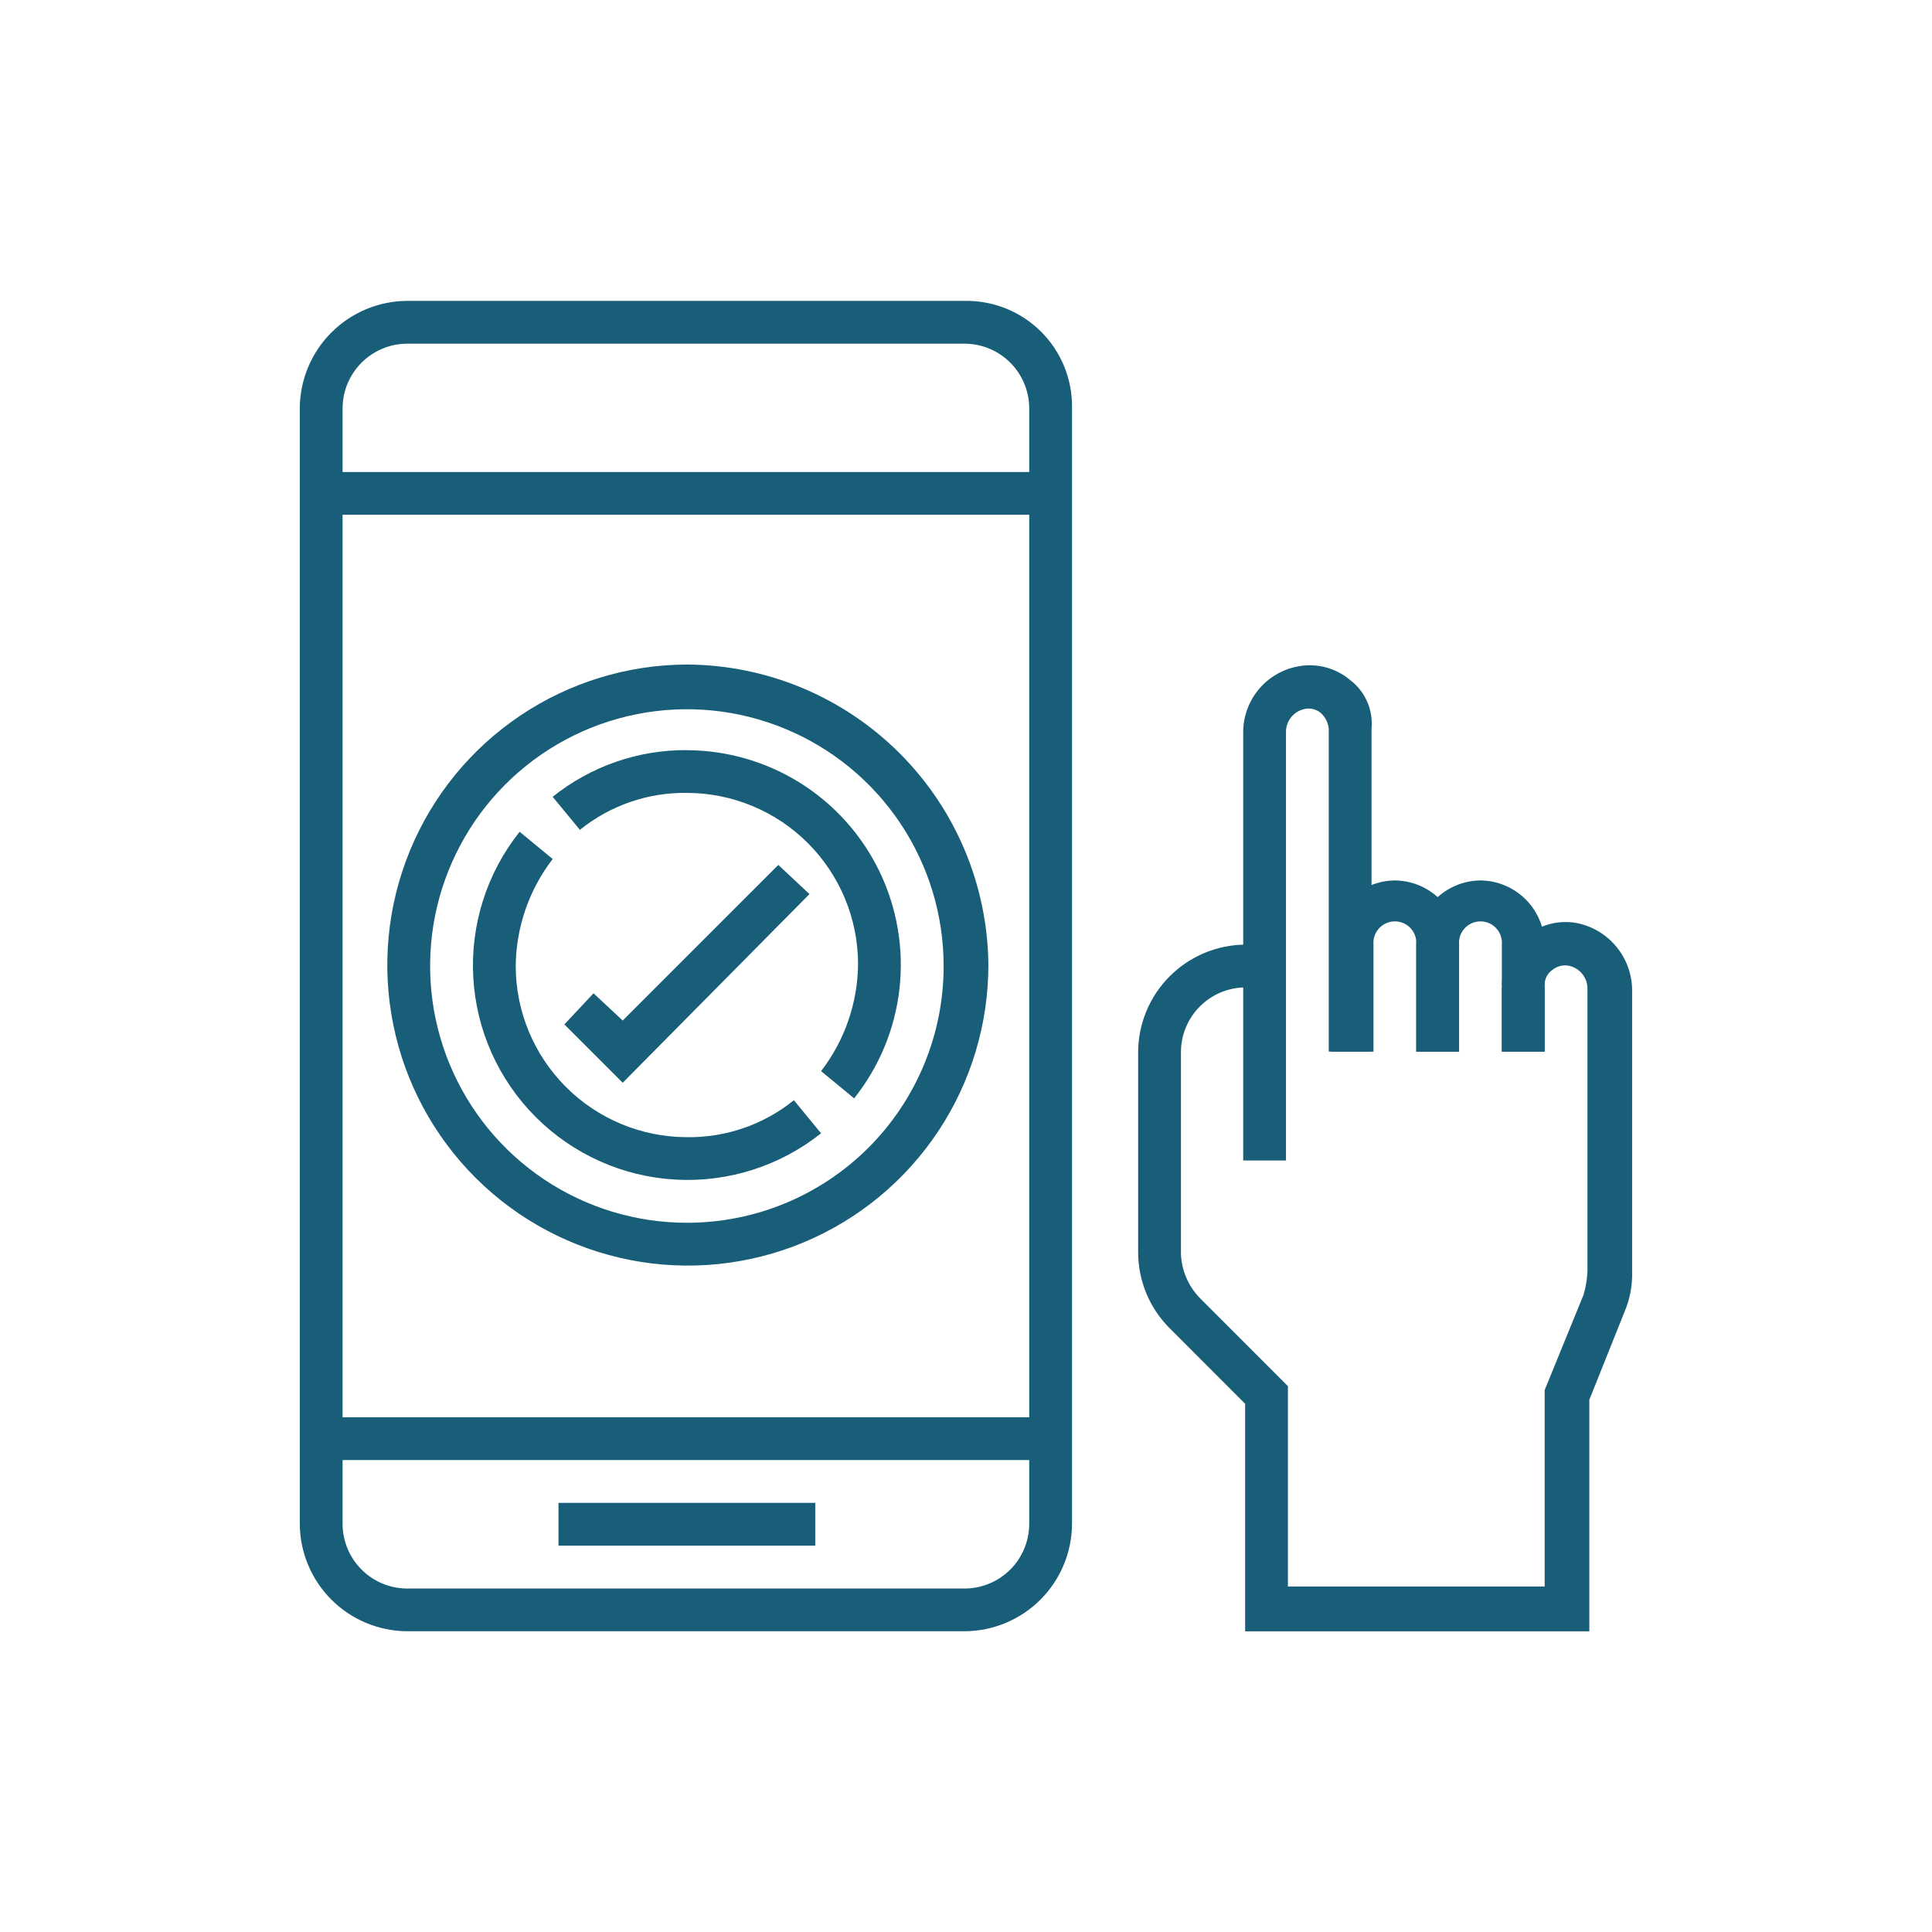 <svg width="90" height="90" viewBox="0 0 90 90" fill="none" xmlns="http://www.w3.org/2000/svg">
<g clip-path="url(#clip0_502_63)">
<mask id="mask0_502_63" style="mask-type:luminance" maskUnits="userSpaceOnUse" x="0" y="0" width="90" height="90">
<path d="M45 90C69.853 90 90 69.853 90 45C90 20.147 69.853 0 45 0C20.147 0 0 20.147 0 45C0 69.853 20.147 90 45 90Z" fill="white"/>
</mask>
<g mask="url(#mask0_502_63)">
<path d="M73.497 43.007C73.068 42.922 72.625 42.935 72.202 43.045C71.778 43.154 71.385 43.358 71.051 43.641C70.718 43.919 70.449 44.265 70.261 44.656C70.074 45.046 69.972 45.473 69.964 45.906H71.957C71.95 45.764 71.979 45.623 72.043 45.496C72.106 45.369 72.201 45.261 72.319 45.181C72.431 45.089 72.564 45.025 72.705 44.993C72.847 44.962 72.994 44.964 73.135 45C73.374 45.062 73.585 45.203 73.733 45.401C73.881 45.598 73.958 45.84 73.95 46.087V59.227C73.934 59.596 73.873 59.961 73.769 60.314L71.957 64.754V73.906H59.996V64.573L55.919 60.493C55.366 59.937 55.042 59.193 55.013 58.409V48.988C55.02 48.197 55.337 47.441 55.897 46.882C56.456 46.322 57.212 46.005 58.003 45.998V44.004C56.685 44.016 55.424 44.544 54.492 45.477C53.559 46.409 53.031 47.67 53.019 48.988V58.321C53.016 59.645 53.537 60.916 54.469 61.855L58.003 65.393V75.993H74.037V65.207L75.668 61.13C75.926 60.531 76.05 59.882 76.03 59.23V46.093C76.019 45.368 75.762 44.669 75.302 44.108C74.842 43.548 74.206 43.16 73.497 43.007Z" fill="#185E78"/>
<path d="M62.896 31.68C62.562 31.398 62.169 31.194 61.746 31.084C61.322 30.974 60.879 30.961 60.45 31.046C59.734 31.182 59.088 31.565 58.624 32.128C58.161 32.691 57.909 33.398 57.913 34.127V54.061H59.906V34.127C59.898 33.881 59.975 33.639 60.123 33.441C60.271 33.243 60.482 33.102 60.721 33.04C60.861 33 61.009 32.995 61.152 33.027C61.294 33.058 61.426 33.125 61.536 33.221C61.743 33.409 61.872 33.668 61.898 33.946V48.987H63.891V33.946C63.932 33.515 63.862 33.081 63.688 32.684C63.514 32.288 63.241 31.942 62.896 31.68Z" fill="#185E78"/>
<path d="M71.956 45.997H69.963V48.987H71.956V45.997Z" fill="#185E78"/>
<path d="M48.941 66.022H14.962V68.015H48.941V66.022Z" fill="#185E78"/>
<path d="M37.978 70.009H26.017V72.002H37.978V70.009Z" fill="#185E78"/>
<path d="M44.955 14.016H18.949C17.631 14.028 16.37 14.556 15.438 15.489C14.505 16.421 13.977 17.682 13.965 19V71.006C13.977 72.324 14.505 73.585 15.438 74.518C16.37 75.45 17.631 75.979 18.949 75.99H44.955C46.273 75.979 47.534 75.45 48.467 74.518C49.399 73.585 49.928 72.324 49.939 71.006V18.995C49.948 18.338 49.825 17.686 49.578 17.078C49.33 16.47 48.964 15.917 48.499 15.453C48.034 14.989 47.481 14.622 46.873 14.376C46.264 14.129 45.612 14.007 44.955 14.016ZM47.945 71.01C47.938 71.801 47.621 72.557 47.062 73.117C46.502 73.676 45.746 73.993 44.955 74H18.949C18.158 73.993 17.402 73.676 16.843 73.117C16.283 72.557 15.966 71.801 15.959 71.01V23.979H47.945V71.01ZM47.945 21.99H15.959V19C15.966 18.209 16.283 17.453 16.843 16.894C17.402 16.334 18.158 16.017 18.949 16.01H44.955C45.746 16.017 46.502 16.334 47.062 16.894C47.621 17.453 47.938 18.209 47.945 19V21.99Z" fill="#185E78"/>
<path d="M31.997 30.956C29.228 30.965 26.524 31.795 24.227 33.341C21.929 34.886 20.142 37.079 19.091 39.64C18.039 42.202 17.771 45.018 18.32 47.732C18.869 50.446 20.211 52.936 22.175 54.888C24.139 56.839 26.638 58.164 29.356 58.696C32.073 59.227 34.887 58.941 37.442 57.873C39.997 56.805 42.177 55.003 43.708 52.696C45.239 50.389 46.051 47.679 46.042 44.91C46 41.207 44.504 37.668 41.876 35.058C39.249 32.447 35.701 30.974 31.997 30.956ZM31.997 56.961C29.631 56.961 27.319 56.26 25.352 54.945C23.385 53.631 21.852 51.763 20.947 49.577C20.041 47.392 19.805 44.986 20.266 42.666C20.728 40.346 21.867 38.215 23.54 36.542C25.213 34.869 27.344 33.73 29.664 33.269C31.985 32.807 34.39 33.044 36.575 33.95C38.761 34.855 40.629 36.389 41.943 38.356C43.257 40.323 43.958 42.635 43.958 45.001C43.96 46.572 43.651 48.128 43.051 49.58C42.45 51.032 41.569 52.351 40.458 53.462C39.347 54.572 38.028 55.453 36.576 56.054C35.124 56.654 33.568 56.963 31.997 56.961Z" fill="#185E78"/>
<path d="M31.997 34.943C29.725 34.929 27.518 35.697 25.745 37.118L27.014 38.658C28.423 37.52 30.187 36.91 31.998 36.936C34.112 36.939 36.139 37.78 37.633 39.275C39.128 40.77 39.969 42.796 39.972 44.91C39.956 46.716 39.351 48.467 38.249 49.897L39.789 51.166C40.959 49.697 41.691 47.927 41.901 46.061C42.111 44.195 41.791 42.307 40.978 40.614C40.164 38.921 38.891 37.491 37.302 36.489C35.714 35.487 33.875 34.953 31.997 34.947V34.943Z" fill="#185E78"/>
<path d="M36.982 51.252C35.573 52.391 33.81 53 31.998 52.974C29.884 52.971 27.858 52.13 26.363 50.635C24.868 49.141 24.027 47.114 24.024 45C24.041 43.196 24.646 41.446 25.746 40.016L24.206 38.747C22.677 40.668 21.909 43.085 22.047 45.536C22.186 47.987 23.222 50.302 24.958 52.038C26.694 53.775 29.008 54.811 31.46 54.95C33.911 55.09 36.328 54.322 38.249 52.793L36.982 51.252Z" fill="#185E78"/>
<path d="M36.257 40.291L29.008 47.54L27.649 46.271L26.29 47.721L29.008 50.439L37.708 41.65L36.257 40.291Z" fill="#185E78"/>
<path d="M68.966 41.014C68.175 41.021 67.419 41.339 66.86 41.898C66.3 42.457 65.983 43.213 65.976 44.004V48.988H67.969V44.004C67.957 43.866 67.975 43.728 68.019 43.597C68.064 43.466 68.136 43.346 68.23 43.244C68.323 43.142 68.437 43.061 68.564 43.005C68.69 42.949 68.827 42.921 68.966 42.921C69.104 42.921 69.241 42.949 69.368 43.005C69.494 43.061 69.608 43.142 69.702 43.244C69.795 43.346 69.867 43.466 69.912 43.597C69.957 43.728 69.974 43.866 69.962 44.004V48.988H71.955V44.004C71.948 43.214 71.631 42.457 71.072 41.898C70.513 41.339 69.757 41.022 68.966 41.014Z" fill="#185E78"/>
<path d="M64.979 41.014C64.188 41.021 63.432 41.339 62.873 41.898C62.313 42.457 61.996 43.213 61.989 44.004V48.988H63.982V44.004C63.97 43.866 63.988 43.728 64.032 43.597C64.077 43.466 64.149 43.346 64.242 43.244C64.336 43.142 64.45 43.061 64.577 43.005C64.703 42.949 64.84 42.921 64.978 42.921C65.117 42.921 65.254 42.949 65.38 43.005C65.507 43.061 65.621 43.142 65.715 43.244C65.808 43.346 65.88 43.466 65.925 43.597C65.969 43.728 65.987 43.866 65.975 44.004V48.988H67.969V44.004C67.962 43.213 67.645 42.457 67.085 41.898C66.526 41.339 65.77 41.021 64.979 41.014Z" fill="#185E78"/>
</g>
</g>
<defs>
<clipPath id="clip0_502_63">
<rect width="90" height="90" fill="white"/>
</clipPath>
</defs>
</svg>
